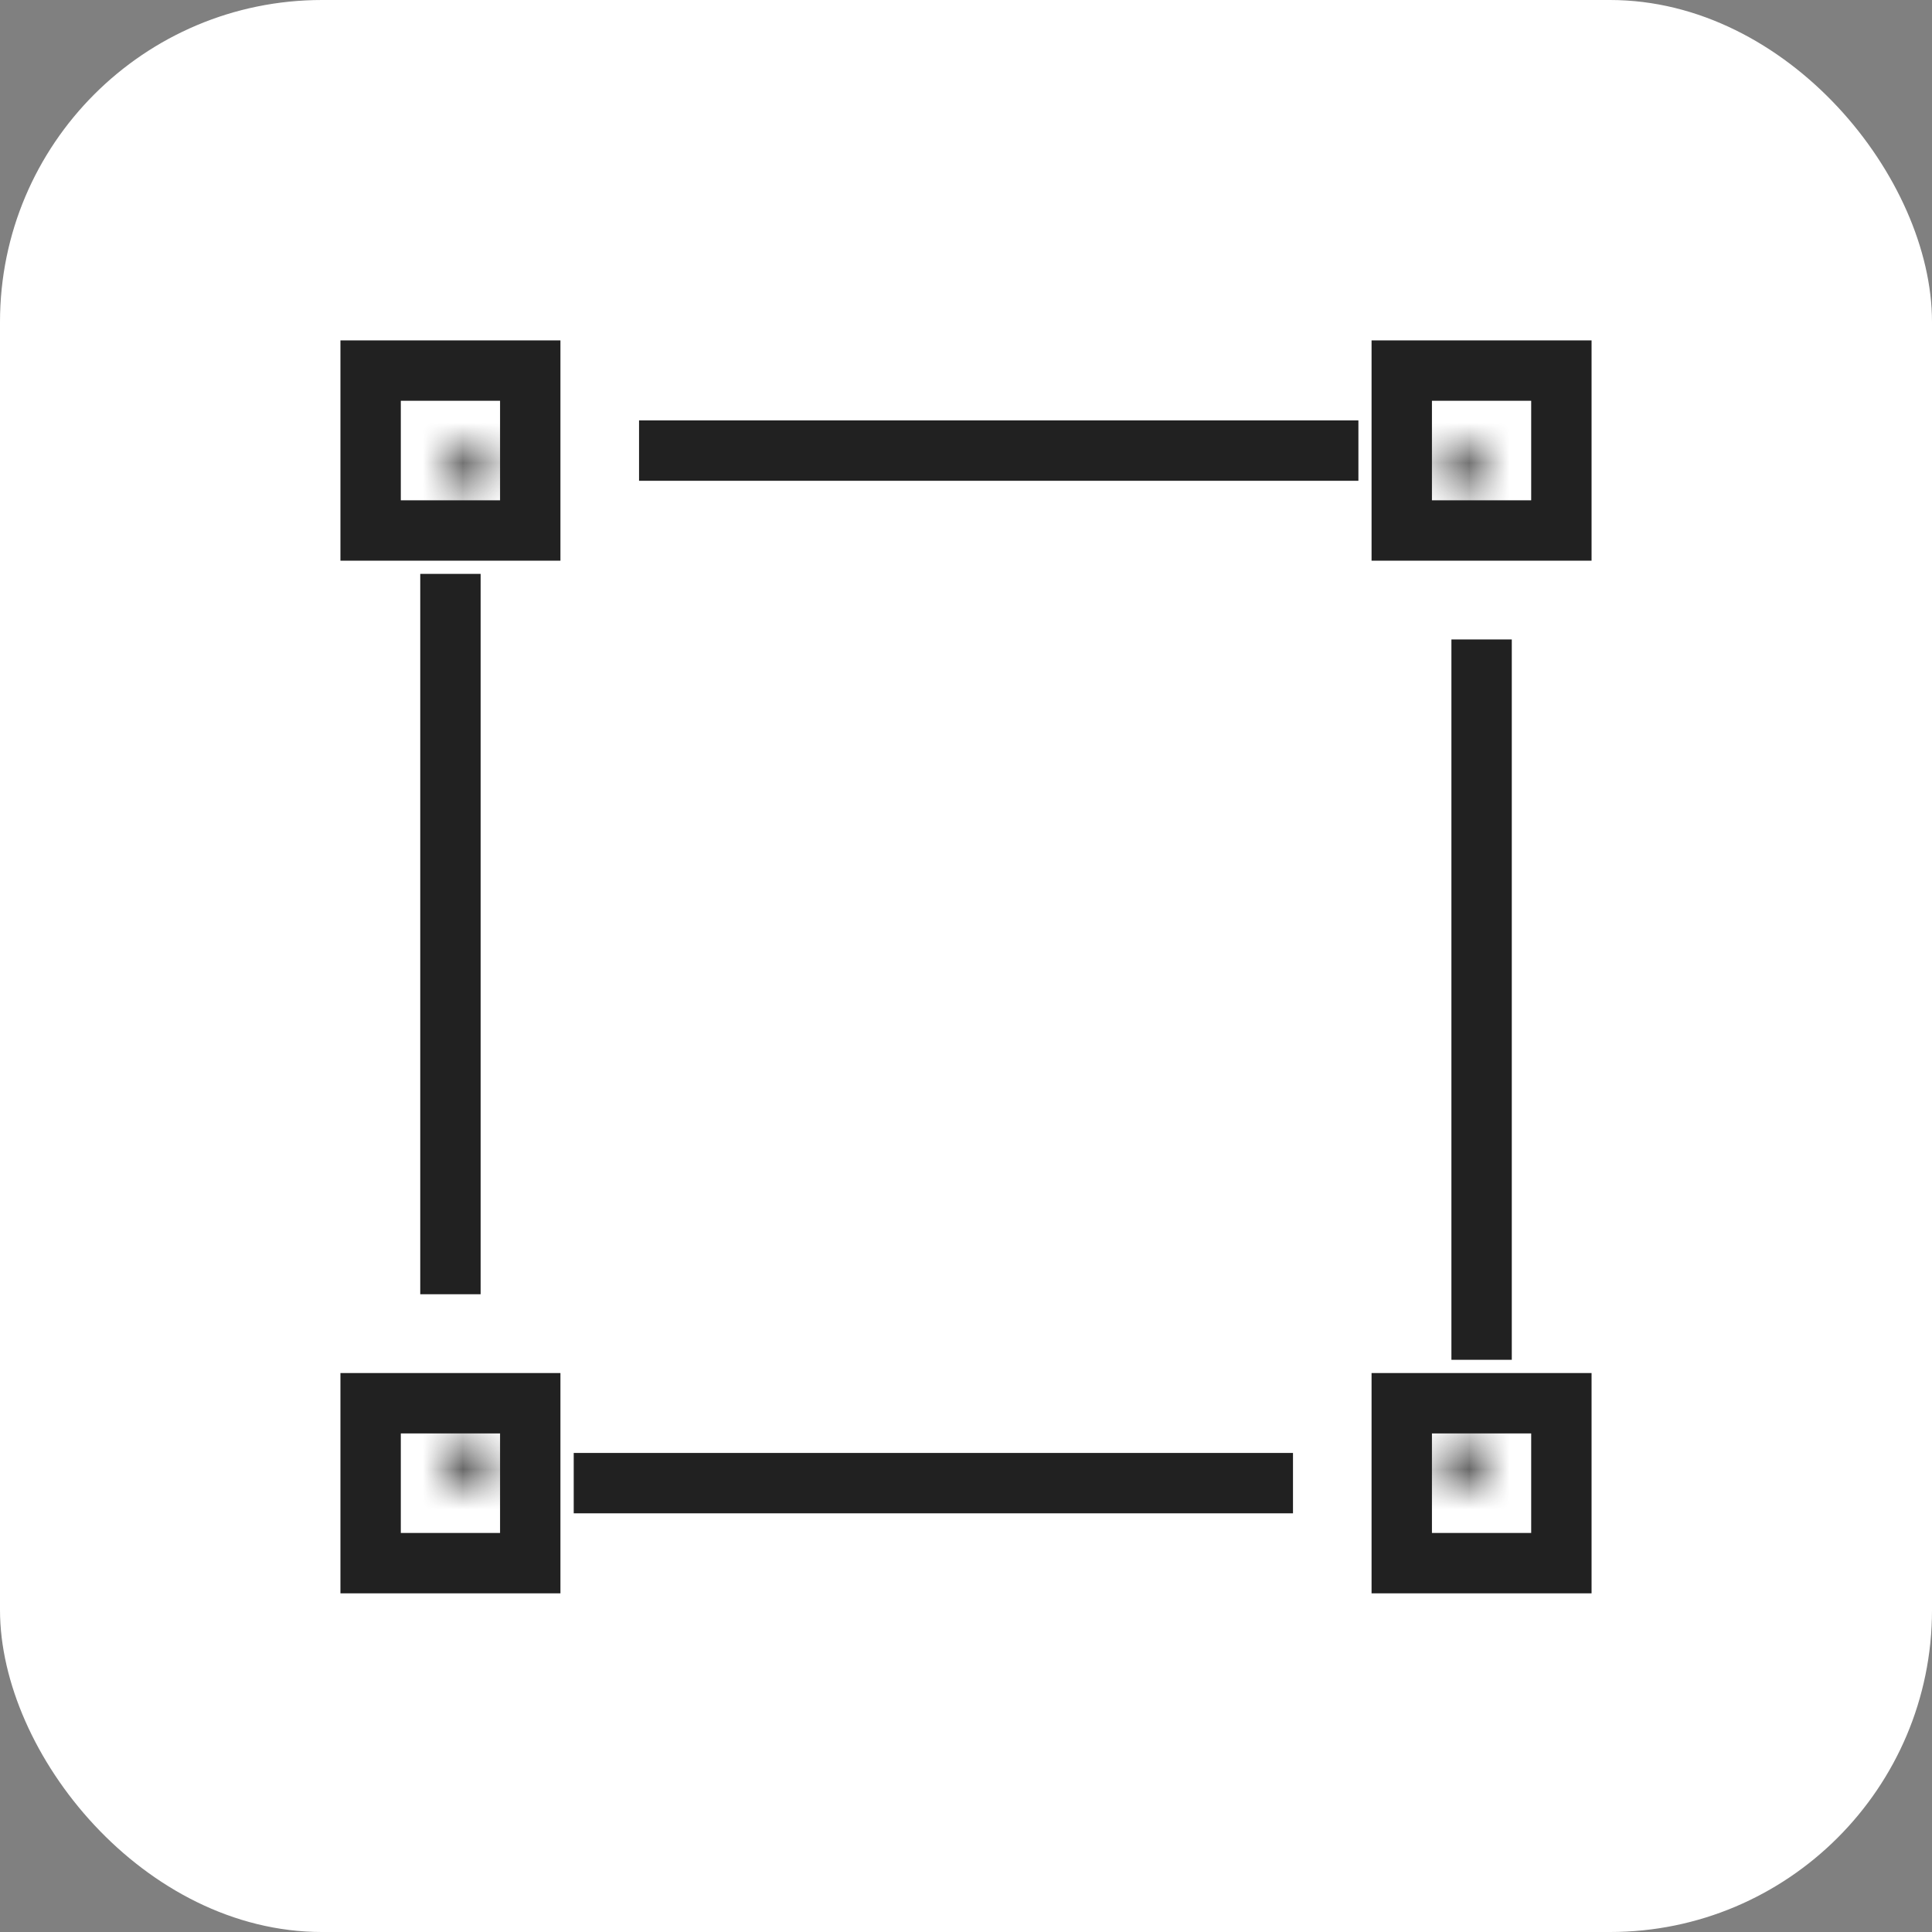 <?xml version="1.0" encoding="UTF-8"?> <svg xmlns="http://www.w3.org/2000/svg" width="48" height="48" viewBox="0 0 48 48" fill="none"><rect x="0" y="0" width="48" height="48" fill="#808080" stroke="none"/> <rect width="48" height="48" rx="8" fill="white"></rect> <mask id="path-2-inside-1_476_6241" fill="white"> <path d="M36.81 35.41V36.85H35.372"></path> </mask> <path d="M36.81 36.85V38.35H38.31V36.85H36.81ZM35.31 35.41V36.85H38.31V35.41H35.31ZM36.81 35.35H35.372V38.35H36.81V35.35Z" fill="#212121" mask="url(#path-2-inside-1_476_6241)"></path> <path d="M32.124 36.848H14.254" stroke="#212121" stroke-width="1.5"></path> <mask id="path-5-inside-2_476_6241" fill="white"> <path d="M12.628 36.85H11.191V35.41"></path> </mask> <path d="M11.191 36.85H9.691V38.35H11.191V36.85ZM12.628 35.35H11.191V38.35H12.628V35.35ZM12.691 36.85V35.41H9.691V36.85H12.691Z" fill="#212121" mask="url(#path-5-inside-2_476_6241)"></path> <path d="M11.191 32.155V14.258" stroke="#212121" stroke-width="1.5"></path> <mask id="path-8-inside-3_476_6241" fill="white"> <path d="M11.191 12.635V11.195H12.628"></path> </mask> <path d="M11.191 11.195V9.695H9.691V11.195H11.191ZM12.691 12.635V11.195H9.691V12.635H12.691ZM11.191 12.695H12.628V9.695H11.191V12.695Z" fill="#212121" mask="url(#path-8-inside-3_476_6241)"></path> <path d="M15.877 11.195H33.749" stroke="#212121" stroke-width="1.5"></path> <mask id="path-11-inside-4_476_6241" fill="white"> <path d="M35.372 11.195H36.81V12.635"></path> </mask> <path d="M36.81 11.195H38.31V9.695H36.81V11.195ZM35.372 12.695H36.81V9.695H35.372V12.695ZM35.31 11.195V12.635H38.31V11.195H35.31Z" fill="#212121" mask="url(#path-11-inside-4_476_6241)"></path> <path d="M36.81 15.887V33.784" stroke="#212121" stroke-width="1.5"></path> <path d="M9.208 13.18V9.207H13.174V13.18H9.208Z" stroke="#212121" stroke-width="1.5"></path> <path d="M34.826 13.18V9.207H38.792V13.18H34.826Z" stroke="#212121" stroke-width="1.5"></path> <path d="M9.208 38.836V34.863H13.174V38.836H9.208Z" stroke="#212121" stroke-width="1.5"></path> <path d="M34.826 38.836V34.863H38.792V38.836H34.826Z" stroke="#212121" stroke-width="1.5"></path> </svg> 